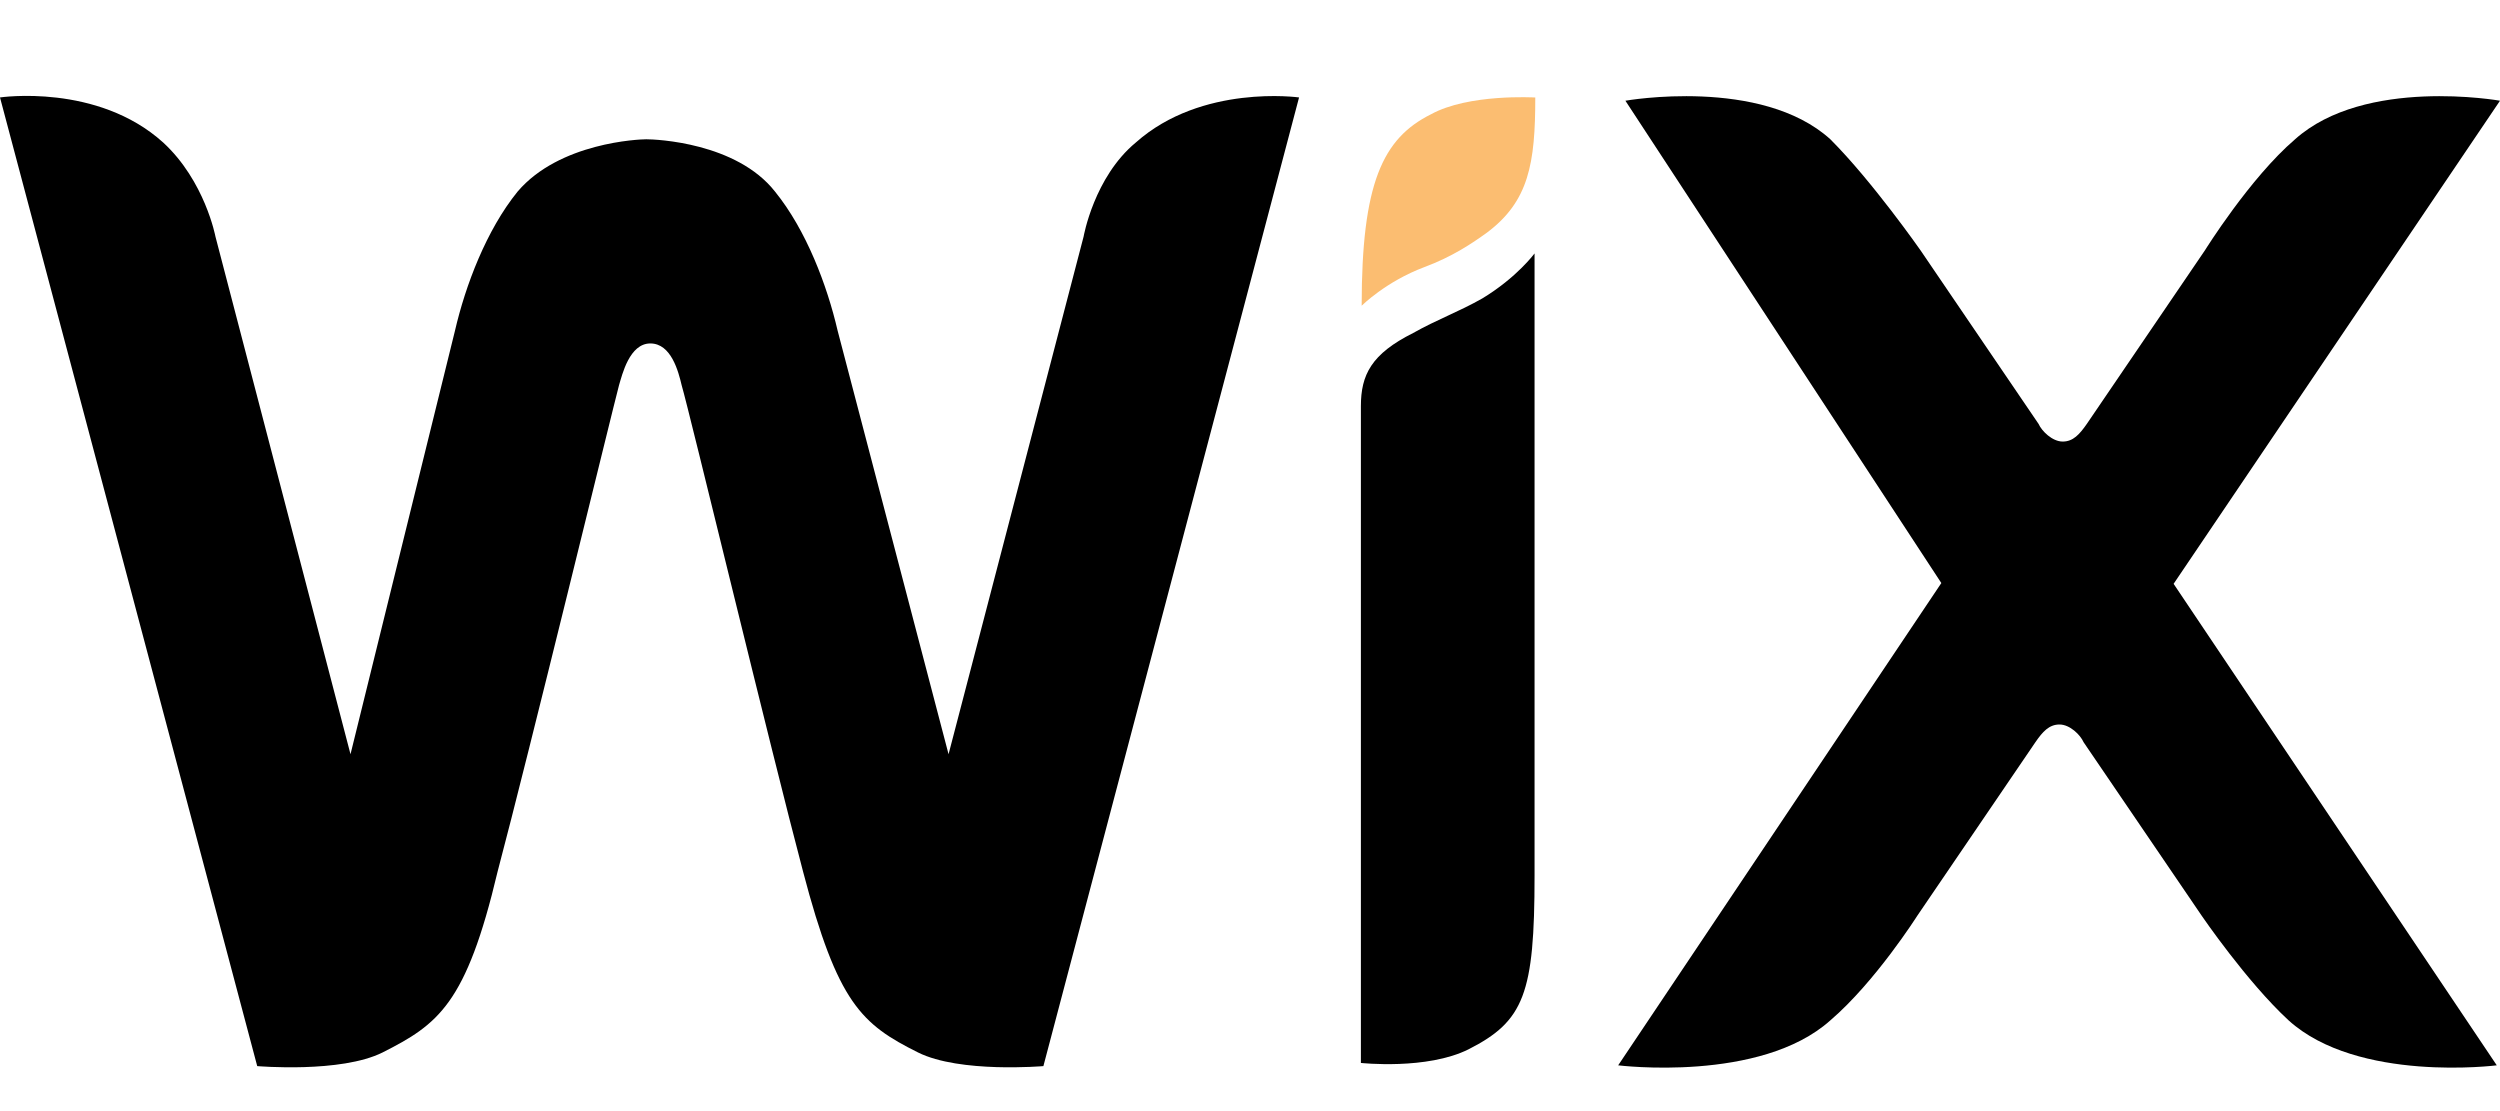 <svg width="45" height="20" viewBox="0 0 45 20" fill="none" xmlns="http://www.w3.org/2000/svg">
<g clip-path="url(#clip0_1020_10271)">
<path d="M25.754 2.059C24.886 2.493 24.51 3.303 24.51 5.503C24.51 5.503 24.944 5.069 25.638 4.808C26.145 4.62 26.507 4.374 26.767 4.186C27.519 3.622 27.635 2.942 27.635 1.755C27.621 1.755 26.434 1.683 25.754 2.059Z" fill="#FBBD71"/>
<path d="M20.445 2.565C19.693 3.187 19.505 4.258 19.505 4.258L17.074 13.576L15.077 5.951C14.889 5.14 14.513 4.142 13.949 3.447C13.254 2.565 11.807 2.507 11.633 2.507C11.503 2.507 10.071 2.565 9.318 3.447C8.754 4.142 8.378 5.14 8.19 5.951L6.309 13.576L3.878 4.258C3.878 4.258 3.69 3.259 2.937 2.565C1.751 1.494 0 1.754 0 1.754L4.63 19.19C4.63 19.19 6.135 19.32 6.887 18.944C7.886 18.438 8.392 18.076 8.957 15.688C9.521 13.562 11.026 7.369 11.142 6.935C11.199 6.746 11.33 6.182 11.706 6.182C12.082 6.182 12.212 6.689 12.27 6.935C12.4 7.369 13.891 13.562 14.455 15.688C15.077 18.061 15.511 18.438 16.524 18.944C17.276 19.32 18.781 19.19 18.781 19.19L23.383 1.754C23.383 1.754 21.632 1.508 20.445 2.565Z" fill="black"/>
<path d="M27.622 4.562C27.622 4.562 27.303 4.996 26.681 5.372C26.247 5.618 25.871 5.749 25.437 5.994C24.684 6.371 24.496 6.747 24.496 7.311V7.499V8.44V8.628V19.133C24.496 19.133 25.683 19.263 26.435 18.887C27.433 18.38 27.622 17.888 27.622 15.761V5.257V4.562Z" fill="black"/>
<path d="M39.125 10.509L45 1.813C45 1.813 42.569 1.379 41.31 2.508C40.5 3.202 39.69 4.504 39.69 4.504L37.563 7.63C37.432 7.818 37.317 7.948 37.129 7.948C36.941 7.948 36.752 7.76 36.694 7.63L34.568 4.504C34.568 4.504 33.699 3.26 32.947 2.508C31.703 1.379 29.257 1.813 29.257 1.813L34.944 10.495L29.127 19.176C29.127 19.176 31.688 19.495 32.947 18.366C33.757 17.672 34.51 16.485 34.51 16.485L36.637 13.36C36.767 13.171 36.883 13.041 37.071 13.041C37.259 13.041 37.447 13.229 37.505 13.36L39.632 16.485C39.632 16.485 40.442 17.672 41.194 18.366C42.439 19.495 44.942 19.176 44.942 19.176L39.125 10.509Z" fill="black"/>
</g>
<defs>
<clipPath id="clip0_1020_10271">
<rect width="45" height="17.508" fill="white" transform="translate(0 1.726)"/>
</clipPath>
</defs>
</svg>
